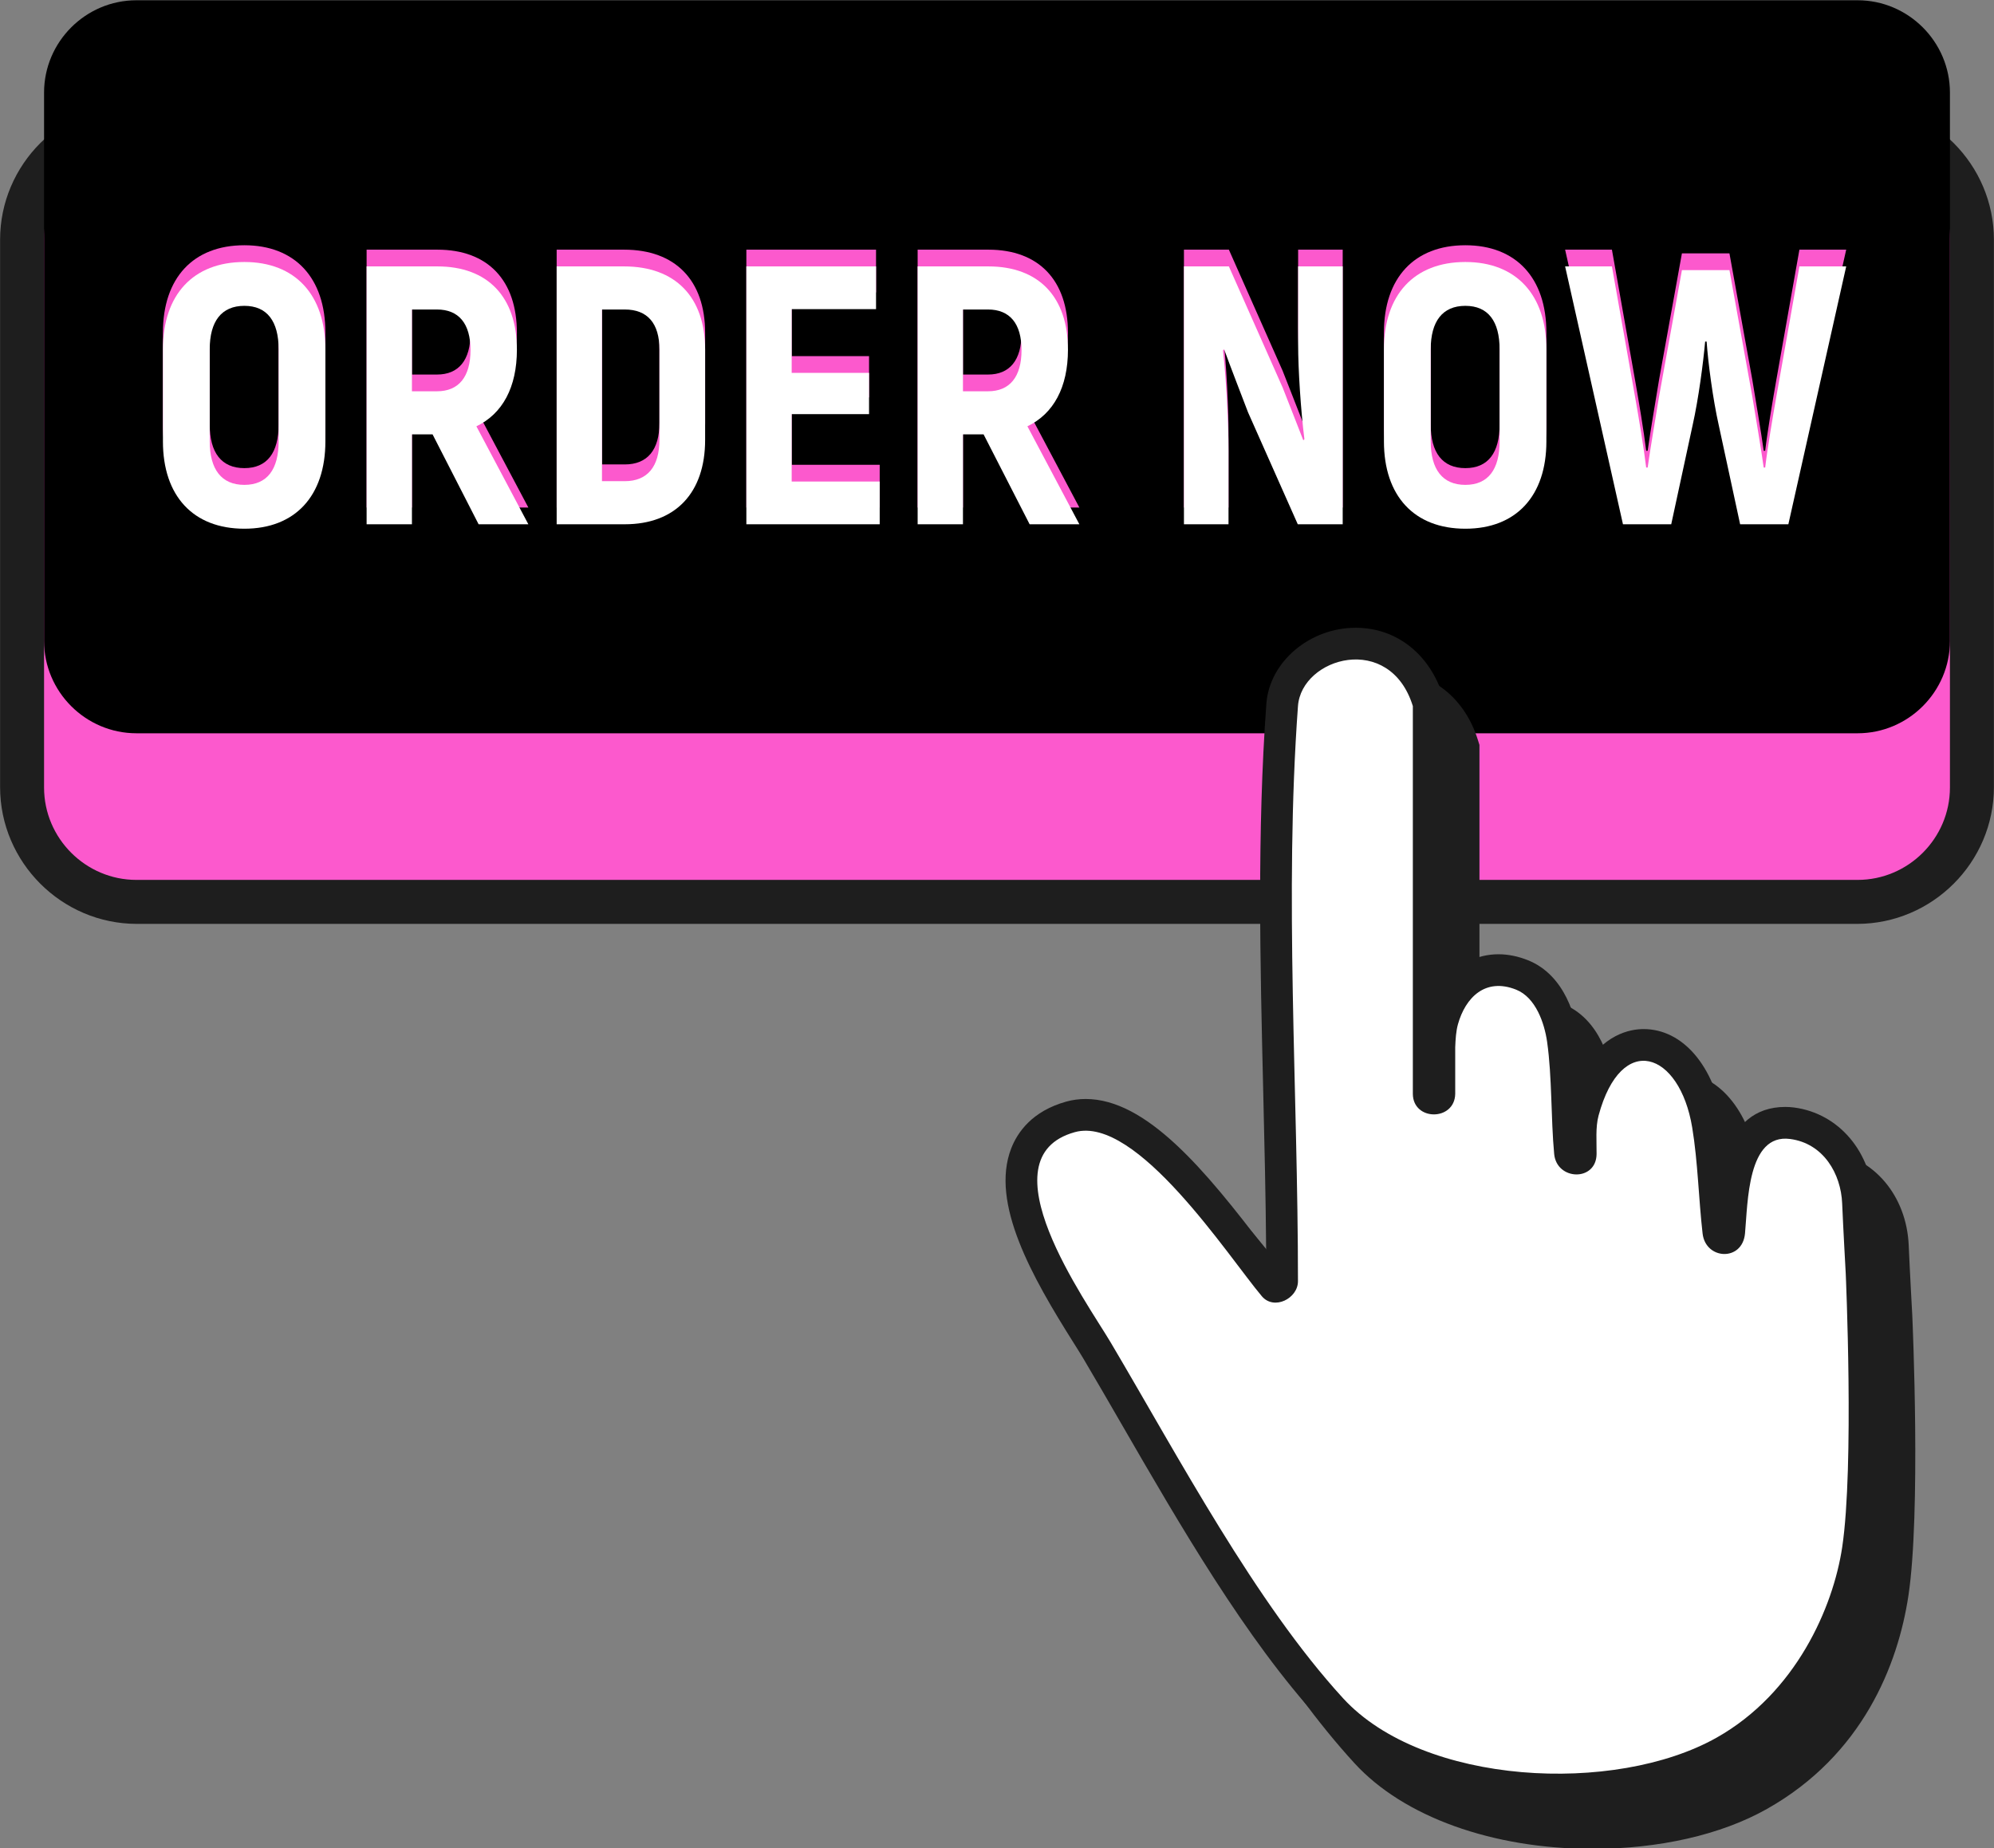 <?xml version="1.0" encoding="UTF-8" standalone="no"?><svg xmlns="http://www.w3.org/2000/svg" xmlns:xlink="http://www.w3.org/1999/xlink" fill="#000000" height="220.8" preserveAspectRatio="xMidYMid meet" version="1" viewBox="80.9 144.8 238.2 220.8" width="238.2" zoomAndPan="magnify"><rect x="80.9" y="144.8" width="238.2" height="220.8" fill="#808080" stroke="none"/><g><g id="change1_1"><path d="M 302.742 255.168 L 97.258 255.168 C 88.266 255.168 80.91 247.812 80.91 238.82 L 80.91 173.438 C 80.91 164.449 88.266 157.094 97.258 157.094 L 302.742 157.094 C 311.734 157.094 319.09 164.449 319.09 173.438 L 319.09 238.82 C 319.09 247.812 311.734 255.168 302.742 255.168" fill="#1e1e1e"/></g><g id="change2_1"><path d="M 302.805 249.914 L 97.199 249.914 C 91.129 249.914 86.164 244.945 86.164 238.879 L 86.164 173.379 C 86.164 167.312 91.129 162.348 97.199 162.348 L 302.805 162.348 C 308.871 162.348 313.836 167.312 313.836 173.379 L 313.836 238.879 C 313.836 244.945 308.871 249.914 302.805 249.914" fill="#fc59cd"/></g><g id="change3_1"><path d="M 302.805 232.398 L 97.199 232.398 C 91.129 232.398 86.164 227.434 86.164 221.367 L 86.164 155.867 C 86.164 149.797 91.129 144.832 97.199 144.832 L 302.805 144.832 C 308.871 144.832 313.836 149.797 313.836 155.867 L 313.836 221.367 C 313.836 227.434 308.871 232.398 302.805 232.398" fill="#000000"/></g><g id="change1_2"><path d="M 309.336 301.906 C 309.336 301.906 309.023 296.242 308.914 293.609 C 308.672 287.664 304.762 283.023 299.398 282.316 C 299.043 282.27 298.684 282.246 298.336 282.246 C 294.57 282.246 292.527 284.52 291.387 287.336 C 291.27 286.246 291.129 285.156 290.953 284.078 C 289.832 277.316 286.086 272.945 281.402 272.945 C 279.844 272.945 276.48 273.523 274.027 278.023 C 273.945 276.641 273.824 275.262 273.633 273.93 C 273.324 271.766 272.117 266.527 267.598 264.723 C 266.41 264.246 265.227 264.008 264.074 264.008 C 261.516 264.008 259.254 265.176 257.633 267.219 L 257.633 233.789 L 257.461 233.242 C 255.891 228.16 251.891 225.004 247.027 225.004 C 241.504 225.004 236.711 229.078 236.344 234.09 C 235.23 249.391 235.605 265.121 235.969 280.34 C 236.117 286.598 236.273 293.031 236.32 299.363 C 236.266 299.297 236.215 299.227 236.16 299.152 C 229.02 289.742 222.012 281.297 214.754 281.297 C 213.969 281.297 213.195 281.398 212.453 281.605 C 208.355 282.742 206.605 285.281 205.859 287.215 C 203.34 293.734 208.383 302.602 213.305 310.402 C 213.777 311.156 214.188 311.801 214.488 312.312 C 215.961 314.797 217.465 317.402 219.008 320.07 C 225.98 332.137 233.883 345.809 242.707 355.438 C 248.574 361.844 259.199 365.664 271.133 365.668 C 271.133 365.668 271.137 365.668 271.137 365.668 C 279.07 365.668 286.484 363.996 291.977 360.898 C 303.391 354.465 307.633 343.695 308.879 335.406 C 310.367 325.504 309.383 302.902 309.336 301.906" fill="#1e1e1e"/></g><g id="change1_3"><path d="M 266.965 360.457 C 255.031 360.457 244.406 356.633 238.539 350.23 C 229.715 340.598 221.812 326.922 214.84 314.859 C 213.297 312.191 211.793 309.586 210.32 307.102 C 210.02 306.594 209.609 305.945 209.137 305.191 C 204.215 297.391 199.172 288.523 201.691 282.008 C 202.438 280.074 204.188 277.531 208.285 276.395 C 209.023 276.191 209.801 276.086 210.586 276.086 C 217.844 276.086 224.852 284.531 231.992 293.945 C 232.047 294.016 232.098 294.086 232.152 294.156 C 232.105 287.824 231.949 281.387 231.801 275.129 C 231.438 259.914 231.062 244.18 232.176 228.879 C 232.543 223.867 237.336 219.793 242.859 219.793 C 247.723 219.793 251.723 222.949 253.293 228.031 L 253.465 228.578 L 253.465 262.008 C 255.086 259.965 257.348 258.797 259.906 258.797 C 261.059 258.797 262.242 259.035 263.43 259.512 C 267.949 261.32 269.156 266.555 269.465 268.719 C 269.656 270.055 269.777 271.43 269.859 272.812 C 272.312 268.312 275.676 267.734 277.234 267.734 C 281.918 267.734 285.664 272.105 286.781 278.867 C 286.961 279.945 287.102 281.035 287.219 282.125 C 288.355 279.309 290.402 277.035 294.168 277.035 C 294.516 277.035 294.875 277.059 295.23 277.105 C 300.594 277.812 304.504 282.457 304.746 288.398 C 304.855 291.031 305.168 296.695 305.168 296.695 C 305.215 297.691 306.199 320.293 304.711 330.195 C 303.465 338.484 299.223 349.254 287.809 355.688 C 282.316 358.785 274.902 360.457 266.969 360.457 C 266.969 360.457 266.965 360.457 266.965 360.457" fill="#1e1e1e"/></g><g id="change4_1"><path d="M 301.387 296.902 C 301.387 296.902 301.07 291.207 300.961 288.555 C 300.816 285.035 298.746 281.391 294.738 280.863 C 289.629 280.191 289.699 288.469 289.355 292.156 C 289.039 295.531 284.648 295.309 284.289 292.156 C 283.812 288.004 283.727 283.594 283.047 279.488 C 281.547 270.414 274.578 267.988 271.863 278.066 C 271.48 279.488 271.641 281.18 271.625 282.656 C 271.594 285.977 266.859 285.848 266.559 282.656 C 266.16 278.395 266.316 273.477 265.715 269.254 C 265.398 267.039 264.363 263.965 262.02 263.027 C 258.324 261.551 255.953 263.984 255.066 267.152 C 254.832 267.988 254.777 268.934 254.738 269.918 L 254.738 275.48 C 254.672 278.742 249.703 278.742 249.676 275.48 L 249.676 229.152 C 246.93 220.289 236.379 223.312 235.953 229.152 C 234.305 251.805 235.953 275.133 235.953 297.855 C 235.953 299.922 233.09 301.375 231.633 299.645 C 227.648 294.918 216.695 277.996 209.297 280.047 C 198.27 283.102 210.672 300.258 213.582 305.172 C 221.699 318.891 230.891 336.27 241.336 347.668 C 250.895 358.105 273.828 359.215 285.961 352.383 C 295.441 347.039 299.887 336.812 300.965 329.633 C 302.414 319.98 301.387 296.902 301.387 296.902" fill="#ffffff"/></g><g id="change2_2"><path d="M 114.184 195.527 L 114.184 184.527 C 114.184 181.184 112.816 179.336 110.09 179.336 C 107.359 179.336 105.953 181.184 105.953 184.527 L 105.953 195.527 C 105.953 198.875 107.359 200.723 110.09 200.723 C 112.816 200.723 114.184 198.875 114.184 195.527 Z M 100.363 195.527 L 100.363 184.527 C 100.363 178.016 103.973 174.098 110.09 174.098 C 116.164 174.098 119.77 178.016 119.77 184.527 L 119.77 195.527 C 119.77 202.043 116.164 205.961 110.09 205.961 C 103.973 205.961 100.363 202.043 100.363 195.527" fill="#fc59cd"/></g><g id="change2_3"><path d="M 130.109 189.543 L 133.102 189.543 C 135.695 189.543 137.105 187.828 137.105 184.617 C 137.105 181.445 135.695 179.773 133.102 179.773 L 130.109 179.773 Z M 132.574 194.691 L 130.109 194.691 L 130.109 205.43 L 124.695 205.43 L 124.695 174.625 L 133.145 174.625 C 139.176 174.625 142.648 178.277 142.648 184.57 C 142.648 189.062 140.934 192.23 137.809 193.727 L 144.016 205.43 L 138.074 205.43 L 132.574 194.691" fill="#fc59cd"/></g><g id="change2_4"><path d="M 155.539 200.281 C 158.227 200.281 159.676 198.566 159.676 195.309 L 159.676 184.57 C 159.676 181.402 158.227 179.773 155.539 179.773 L 152.812 179.773 L 152.812 200.281 Z M 147.398 174.625 L 155.453 174.625 C 161.57 174.625 165.133 178.277 165.133 184.57 L 165.133 195.352 C 165.133 201.691 161.57 205.43 155.539 205.43 L 147.398 205.43 L 147.398 174.625" fill="#fc59cd"/></g><g id="change2_5"><path d="M 185.988 200.324 L 185.988 205.43 L 170.059 205.43 L 170.059 174.625 L 185.551 174.625 L 185.551 179.73 L 175.473 179.73 L 175.473 187.344 L 184.715 187.344 L 184.715 192.273 L 175.473 192.273 L 175.473 200.324 L 185.988 200.324" fill="#fc59cd"/></g><g id="change2_6"><path d="M 195.934 189.543 L 198.926 189.543 C 201.52 189.543 202.93 187.828 202.93 184.617 C 202.93 181.445 201.52 179.773 198.926 179.773 L 195.934 179.773 Z M 198.398 194.691 L 195.934 194.691 L 195.934 205.43 L 190.52 205.43 L 190.52 174.625 L 198.969 174.625 C 204.996 174.625 208.477 178.277 208.477 184.57 C 208.477 189.062 206.758 192.23 203.633 193.727 L 209.84 205.43 L 203.898 205.43 L 198.398 194.691" fill="#fc59cd"/></g><g id="change2_7"><path d="M 241.297 174.625 L 241.297 205.43 L 235.93 205.43 L 229.988 192.055 C 229.062 189.633 227.965 186.816 227.129 184.527 L 226.996 184.66 C 227.391 188.137 227.656 193.371 227.656 196.586 L 227.656 205.43 L 222.332 205.43 L 222.332 174.625 L 227.699 174.625 L 234.125 189.105 C 234.918 191.086 235.84 193.504 236.59 195.398 L 236.723 195.266 C 236.281 191.789 235.973 186.816 235.973 184 L 235.973 174.625 L 241.297 174.625" fill="#fc59cd"/></g><g id="change2_8"><path d="M 260.039 195.527 L 260.039 184.527 C 260.039 181.184 258.676 179.336 255.949 179.336 C 253.219 179.336 251.812 181.184 251.812 184.527 L 251.812 195.527 C 251.812 198.875 253.219 200.723 255.949 200.723 C 258.676 200.723 260.039 198.875 260.039 195.527 Z M 246.223 195.527 L 246.223 184.527 C 246.223 178.016 249.832 174.098 255.949 174.098 C 262.02 174.098 265.629 178.016 265.629 184.527 L 265.629 195.527 C 265.629 202.043 262.02 205.961 255.949 205.961 C 249.832 205.961 246.223 202.043 246.223 195.527" fill="#fc59cd"/></g><g id="change2_9"><path d="M 301.445 174.625 L 294.535 205.43 L 288.773 205.43 L 286.219 193.594 C 285.516 190.469 284.945 186.113 284.77 183.605 L 284.594 183.605 C 284.371 186.113 283.801 190.469 283.098 193.594 L 280.543 205.43 L 274.777 205.43 L 267.867 174.625 L 273.457 174.625 L 276.23 190.25 C 276.629 192.492 277.285 196.41 277.551 198.652 L 277.727 198.652 C 278.035 196.41 278.695 192.582 279.09 190.16 L 281.82 175.066 L 287.496 175.066 L 290.227 190.16 C 290.621 192.582 291.281 196.41 291.59 198.652 L 291.766 198.652 C 292.027 196.41 292.688 192.492 293.086 190.25 L 295.855 174.625 L 301.445 174.625" fill="#fc59cd"/></g><g id="change4_2"><path d="M 114.184 197.527 L 114.184 186.527 C 114.184 183.184 112.816 181.336 110.09 181.336 C 107.359 181.336 105.953 183.184 105.953 186.527 L 105.953 197.527 C 105.953 200.875 107.359 202.723 110.09 202.723 C 112.816 202.723 114.184 200.875 114.184 197.527 Z M 100.363 197.527 L 100.363 186.527 C 100.363 180.016 103.973 176.098 110.09 176.098 C 116.164 176.098 119.77 180.016 119.77 186.527 L 119.77 197.527 C 119.77 204.043 116.164 207.961 110.09 207.961 C 103.973 207.961 100.363 204.043 100.363 197.527" fill="#ffffff"/></g><g id="change4_3"><path d="M 130.109 191.543 L 133.102 191.543 C 135.695 191.543 137.105 189.828 137.105 186.617 C 137.105 183.445 135.695 181.773 133.102 181.773 L 130.109 181.773 Z M 132.574 196.691 L 130.109 196.691 L 130.109 207.43 L 124.695 207.43 L 124.695 176.625 L 133.145 176.625 C 139.176 176.625 142.648 180.277 142.648 186.57 C 142.648 191.062 140.934 194.23 137.809 195.727 L 144.016 207.43 L 138.074 207.43 L 132.574 196.691" fill="#ffffff"/></g><g id="change4_4"><path d="M 155.539 202.281 C 158.227 202.281 159.676 200.566 159.676 197.309 L 159.676 186.57 C 159.676 183.402 158.227 181.773 155.539 181.773 L 152.812 181.773 L 152.812 202.281 Z M 147.398 176.625 L 155.453 176.625 C 161.57 176.625 165.133 180.277 165.133 186.57 L 165.133 197.352 C 165.133 203.691 161.57 207.43 155.539 207.43 L 147.398 207.43 L 147.398 176.625" fill="#ffffff"/></g><g id="change4_5"><path d="M 185.988 202.324 L 185.988 207.43 L 170.059 207.43 L 170.059 176.625 L 185.551 176.625 L 185.551 181.73 L 175.473 181.73 L 175.473 189.344 L 184.715 189.344 L 184.715 194.273 L 175.473 194.273 L 175.473 202.324 L 185.988 202.324" fill="#ffffff"/></g><g id="change4_6"><path d="M 195.934 191.543 L 198.926 191.543 C 201.52 191.543 202.93 189.828 202.93 186.617 C 202.93 183.445 201.52 181.773 198.926 181.773 L 195.934 181.773 Z M 198.398 196.691 L 195.934 196.691 L 195.934 207.43 L 190.52 207.43 L 190.52 176.625 L 198.969 176.625 C 204.996 176.625 208.477 180.277 208.477 186.57 C 208.477 191.062 206.758 194.23 203.633 195.727 L 209.84 207.43 L 203.898 207.43 L 198.398 196.691" fill="#ffffff"/></g><g id="change4_7"><path d="M 241.297 176.625 L 241.297 207.43 L 235.93 207.43 L 229.988 194.055 C 229.062 191.633 227.965 188.816 227.129 186.527 L 226.996 186.66 C 227.391 190.137 227.656 195.371 227.656 198.586 L 227.656 207.43 L 222.332 207.43 L 222.332 176.625 L 227.699 176.625 L 234.125 191.105 C 234.918 193.086 235.84 195.504 236.59 197.398 L 236.723 197.266 C 236.281 193.789 235.973 188.816 235.973 186 L 235.973 176.625 L 241.297 176.625" fill="#ffffff"/></g><g id="change4_8"><path d="M 260.039 197.527 L 260.039 186.527 C 260.039 183.184 258.676 181.336 255.949 181.336 C 253.219 181.336 251.812 183.184 251.812 186.527 L 251.812 197.527 C 251.812 200.875 253.219 202.723 255.949 202.723 C 258.676 202.723 260.039 200.875 260.039 197.527 Z M 246.223 197.527 L 246.223 186.527 C 246.223 180.016 249.832 176.098 255.949 176.098 C 262.02 176.098 265.629 180.016 265.629 186.527 L 265.629 197.527 C 265.629 204.043 262.02 207.961 255.949 207.961 C 249.832 207.961 246.223 204.043 246.223 197.527" fill="#ffffff"/></g><g id="change4_9"><path d="M 301.445 176.625 L 294.535 207.43 L 288.773 207.43 L 286.219 195.594 C 285.516 192.469 284.945 188.113 284.77 185.605 L 284.594 185.605 C 284.371 188.113 283.801 192.469 283.098 195.594 L 280.543 207.43 L 274.777 207.43 L 267.867 176.625 L 273.457 176.625 L 276.23 192.25 C 276.629 194.492 277.285 198.41 277.551 200.652 L 277.727 200.652 C 278.035 198.41 278.695 194.582 279.09 192.16 L 281.82 177.066 L 287.496 177.066 L 290.227 192.16 C 290.621 194.582 291.281 198.41 291.59 200.652 L 291.766 200.652 C 292.027 198.41 292.688 194.492 293.086 192.25 L 295.855 176.625 L 301.445 176.625" fill="#ffffff"/></g></g></svg>